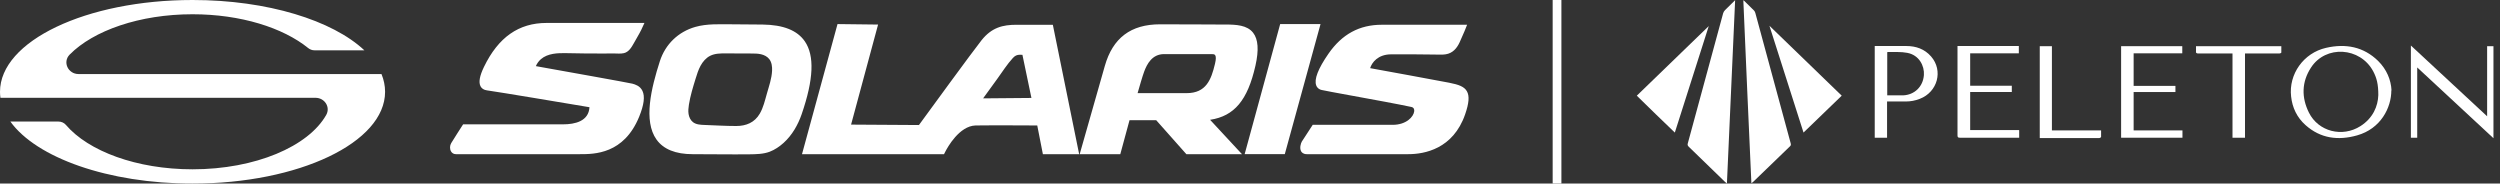 <svg width="286" height="21" viewBox="0 0 286 21" fill="none" xmlns="http://www.w3.org/2000/svg">
<rect x="0" y="0" width="286" height="21" fill="#333333" stroke="none"/>
<g clip-path="url(#clip0_12204_70586)">
<path d="M61.301 7.565C64.623 8.159 71.962 9.471 72.35 9.573C72.663 9.662 73.222 9.822 73.494 10.392C73.798 11.027 73.675 11.995 73.12 13.355C71.369 17.637 67.983 17.637 66.354 17.637H52.154C51.912 17.637 51.713 17.523 51.593 17.313C51.439 17.031 51.451 16.648 51.617 16.374C51.932 15.853 52.732 14.609 52.822 14.469L52.981 14.224H64.426C65.758 14.224 67.344 13.88 67.436 12.264L67.403 12.26C65.026 11.86 57.158 10.54 55.7 10.336C55.356 10.289 55.112 10.134 54.977 9.878C54.735 9.42 54.864 8.689 55.37 7.646C57.004 4.269 59.341 2.625 62.521 2.625H73.725L73.367 3.399C73.26 3.626 73.067 3.966 72.896 4.265L72.517 4.931C72.252 5.406 71.934 5.953 71.37 6.081C70.997 6.166 70.605 6.116 70.225 6.116C69.782 6.116 69.34 6.12 68.897 6.123C67.528 6.129 66.166 6.108 64.798 6.08C63.816 6.059 62.664 6.092 61.876 6.773C61.626 6.989 61.432 7.263 61.301 7.567M91.713 13.06C91.288 14.29 90.614 15.47 89.646 16.344C89.187 16.76 88.632 17.137 88.054 17.357C87.341 17.631 86.483 17.645 85.73 17.654C83.566 17.677 81.407 17.638 79.243 17.638C77.292 17.638 75.901 17.076 75.107 15.969C73.573 13.827 74.507 10.05 75.489 6.999C76.118 5.051 77.603 3.633 79.544 3.079C80.891 2.695 82.361 2.78 83.749 2.78C84.731 2.78 85.907 2.789 87.247 2.808C89.622 2.841 91.2 3.471 92.07 4.728C93.199 6.366 93.081 9.089 91.712 13.06M84.227 14.415C85.359 14.415 86.326 14.021 86.918 13.003C87.326 12.303 87.508 11.495 87.73 10.714C87.977 9.848 88.284 8.987 88.326 8.086C88.348 7.619 88.286 7.121 87.999 6.756C87.771 6.466 87.423 6.292 87.067 6.208C86.709 6.124 86.339 6.122 85.973 6.121C84.995 6.117 84.016 6.114 83.037 6.109C82.425 6.106 81.789 6.109 81.241 6.385C80.766 6.624 80.401 7.051 80.144 7.522C79.887 7.993 79.727 8.511 79.569 9.025C79.27 9.995 78.969 10.971 78.811 11.976C78.755 12.33 78.717 12.693 78.774 13.048C78.831 13.402 78.993 13.752 79.274 13.971C79.634 14.251 80.12 14.278 80.574 14.294C81.789 14.337 83.01 14.415 84.226 14.415M120.445 2.834L123.455 17.638H119.306L118.662 14.353H118.64C118.036 14.348 115.906 14.335 114.097 14.335C112.831 14.335 112.016 14.34 111.605 14.353C109.744 14.408 108.397 16.855 108.145 17.346L107.996 17.638H91.749L95.812 2.754L100.452 2.81L97.363 14.255L105.127 14.304C105.929 13.202 111.315 5.824 112.291 4.6C113.461 3.133 114.734 2.834 116.286 2.834H120.446H120.445ZM112.573 11.107L112.466 11.253L117.995 11.205L116.966 6.273C116.87 6.266 116.772 6.261 116.679 6.261C116.332 6.261 116.111 6.376 115.874 6.633C115.215 7.348 114.683 8.201 114.11 8.988C113.597 9.692 113.084 10.399 112.573 11.106M138.435 13.707L142.082 17.637H135.72L132.272 13.753H129.216L128.162 17.637H123.516L123.713 16.945C124.185 15.294 125.786 9.675 126.389 7.551C127.298 4.341 129.367 2.781 132.712 2.781C135.884 2.781 137.187 2.79 138.026 2.797C138.036 2.797 139.22 2.806 139.603 2.806H140.151C141.449 2.806 142.671 2.876 143.353 3.743C143.941 4.489 144.028 5.725 143.621 7.52C142.726 11.466 141.215 13.279 138.436 13.706M130.142 10.655H135.75C137.996 10.655 138.56 9.09 138.982 7.349L139.001 7.271C139.119 6.785 139.121 6.45 139.009 6.301C138.929 6.198 138.774 6.189 138.608 6.189H133.174C131.801 6.189 131.216 7.327 130.895 8.186C130.71 8.674 130.325 10.002 130.141 10.655M146.452 2.752L142.388 17.636H146.98L151.069 2.752H146.451H146.452ZM167.818 10.448C167.506 9.896 166.861 9.676 165.786 9.464C164.455 9.201 157.908 8.008 156.744 7.796C156.944 7.153 157.633 6.216 159.151 6.216C160.825 6.216 162.498 6.207 164.172 6.241C164.265 6.243 164.358 6.245 164.451 6.247C164.769 6.253 165.088 6.26 165.401 6.21C166.181 6.086 166.663 5.535 166.984 4.836C167.224 4.314 167.41 3.893 167.537 3.578L167.837 2.832H158.071C155.515 2.832 153.523 3.914 151.979 6.141C150.787 7.858 150.315 9.08 150.577 9.774C150.708 10.117 150.982 10.247 151.187 10.292C151.506 10.368 152.852 10.615 154.577 10.931L154.718 10.956C157.067 11.385 159.991 11.92 161.458 12.236C161.764 12.302 161.805 12.539 161.786 12.727C161.719 13.353 160.89 14.281 159.317 14.281H150.174L148.926 16.202C148.817 16.395 148.642 16.939 148.849 17.311C148.918 17.434 149.095 17.637 149.489 17.637H161.11C162.947 17.637 166.237 17.046 167.61 13.085C168.057 11.795 168.119 10.983 167.818 10.45" fill="white"/>
<path d="M43.643 8.472H8.992C7.778 8.472 7.138 7.086 7.971 6.244C10.691 3.495 15.967 1.631 22.028 1.631C27.526 1.631 32.376 3.165 35.261 5.501C35.463 5.664 35.718 5.756 35.982 5.756H41.683C38.048 2.341 30.612 0 22.028 0C9.862 0 0 4.7 0 10.5C0 10.731 0.017 10.961 0.049 11.189H36.095C37.145 11.189 37.821 12.256 37.324 13.138C35.295 16.748 29.214 19.369 22.027 19.369C15.629 19.369 10.108 17.292 7.541 14.29C7.332 14.045 7.017 13.905 6.686 13.905H1.185C4.152 18.033 12.362 21.001 22.027 21.001C34.192 21.001 44.054 16.3 44.054 10.501C44.054 9.807 43.912 9.13 43.643 8.473" fill="white"/>
</g>
<g clip-path="url(#clip1_12204_70586)">
<path d="M199.496 0.058C199.888 0.438 200.28 0.818 200.672 1.217C200.731 1.293 200.79 1.388 200.81 1.483C202.162 6.444 203.495 11.404 204.847 16.364C204.886 16.516 204.906 16.63 204.769 16.744C203.357 18.112 201.946 19.481 200.535 20.83C200.496 20.868 200.437 20.906 200.359 20.963C200.045 13.969 199.731 7.014 199.438 0.058C199.457 0.058 199.477 0.058 199.496 0.039V0.058Z" fill="white"/>
<path d="M197.558 21C197.44 20.905 197.381 20.849 197.323 20.791C195.951 19.461 194.579 18.131 193.207 16.8C193.069 16.668 193.03 16.573 193.089 16.382C194.441 11.422 195.774 6.481 197.127 1.521C197.166 1.388 197.244 1.255 197.342 1.16C197.695 0.799 198.087 0.438 198.499 0.02C198.185 7.051 197.871 14.007 197.558 21.02V21Z" fill="white"/>
<path d="M202.422 2.945C205.205 5.644 207.949 8.305 210.693 10.946C209.243 12.334 207.792 13.74 206.322 15.165C205.029 11.098 203.735 7.05 202.422 2.945Z" fill="white"/>
<path d="M195.482 2.984C194.188 7.07 192.895 11.118 191.601 15.166C190.131 13.76 188.681 12.354 187.25 10.947C189.974 8.325 192.718 5.664 195.482 2.984Z" fill="white"/>
<path d="M273.569 10.338C273.569 12.334 272.354 14.728 269.649 15.488C267.493 16.096 265.474 15.849 263.75 14.31C262.77 13.436 262.24 12.315 262.103 11.041C261.809 8.495 263.514 6.062 266.102 5.473C268.336 4.96 270.394 5.34 272.06 6.974C273.04 7.944 273.53 9.141 273.589 10.338H273.569ZM272.08 10.889C272.08 9.635 271.903 8.932 271.492 8.153C270.002 5.378 266.062 5.131 264.377 7.734C263.299 9.388 263.279 11.155 264.142 12.885C265.22 15.051 267.964 15.754 270.041 14.424C271.472 13.512 272.04 12.143 272.08 10.87V10.889Z" fill="white"/>
<path d="M276.53 7.716V15.755H275.805V5.207C278.725 7.925 281.606 10.585 284.527 13.303V5.283H285.252V15.812C282.331 13.113 279.47 10.433 276.53 7.716Z" fill="white"/>
<path d="M230.994 14.899V15.754C230.994 15.754 230.837 15.754 230.758 15.754C228.583 15.754 226.388 15.754 224.212 15.754C223.996 15.754 223.938 15.697 223.938 15.488C223.938 12.143 223.938 8.818 223.938 5.492C223.938 5.416 223.938 5.359 223.938 5.264H230.954V6.1H225.388V9.806H230.151V10.528H225.388V14.88H230.954L230.994 14.899Z" fill="white"/>
<path d="M215.88 11.611V15.754H214.469V5.264H214.704C215.821 5.264 216.938 5.264 218.075 5.264C219.192 5.264 220.172 5.606 220.917 6.461C222.328 8.076 221.662 10.528 219.624 11.307C219.094 11.516 218.565 11.611 217.997 11.611C217.311 11.611 216.605 11.611 215.88 11.611ZM215.88 10.908C216.507 10.908 217.115 10.908 217.722 10.908C219.016 10.851 219.996 9.92 220.094 8.589C220.172 7.563 219.565 6.29 218.173 6.043C217.487 5.91 216.762 5.967 216.076 5.948C216.017 5.948 215.958 5.948 215.9 5.967V10.908H215.88Z" fill="white"/>
<path d="M244.087 14.918H249.673V15.755H242.656V5.283H249.653V6.1H244.087V9.825H248.869V10.528H244.087V14.899V14.918Z" fill="white"/>
<path d="M251.203 5.283H260.984C260.984 5.53 260.984 5.758 260.984 6.005C260.984 6.062 260.846 6.119 260.768 6.119C260.18 6.119 259.592 6.119 258.984 6.119H256.828V15.755H255.398V6.119H255.104C253.908 6.119 252.693 6.119 251.497 6.119C251.282 6.119 251.184 6.062 251.223 5.853C251.223 5.663 251.223 5.473 251.223 5.283H251.203Z" fill="white"/>
<path d="M233.328 5.283H234.739V14.918H240.365C240.365 15.185 240.365 15.413 240.365 15.66C240.365 15.717 240.227 15.793 240.149 15.793C239.522 15.793 238.895 15.793 238.267 15.793H233.348V5.283H233.328Z" fill="white"/>
</g>
<line x1="178.125" y1="-2.18557e-08" x2="178.125" y2="21" stroke="white"/>
<defs>
<clipPath id="clip0_12204_70586">
<rect width="168" height="21" fill="white"/>
</clipPath>
<clipPath id="clip1_12204_70586">
<rect width="98" height="21" fill="white" transform="translate(187.25)"/>
</clipPath>
</defs>
</svg>
